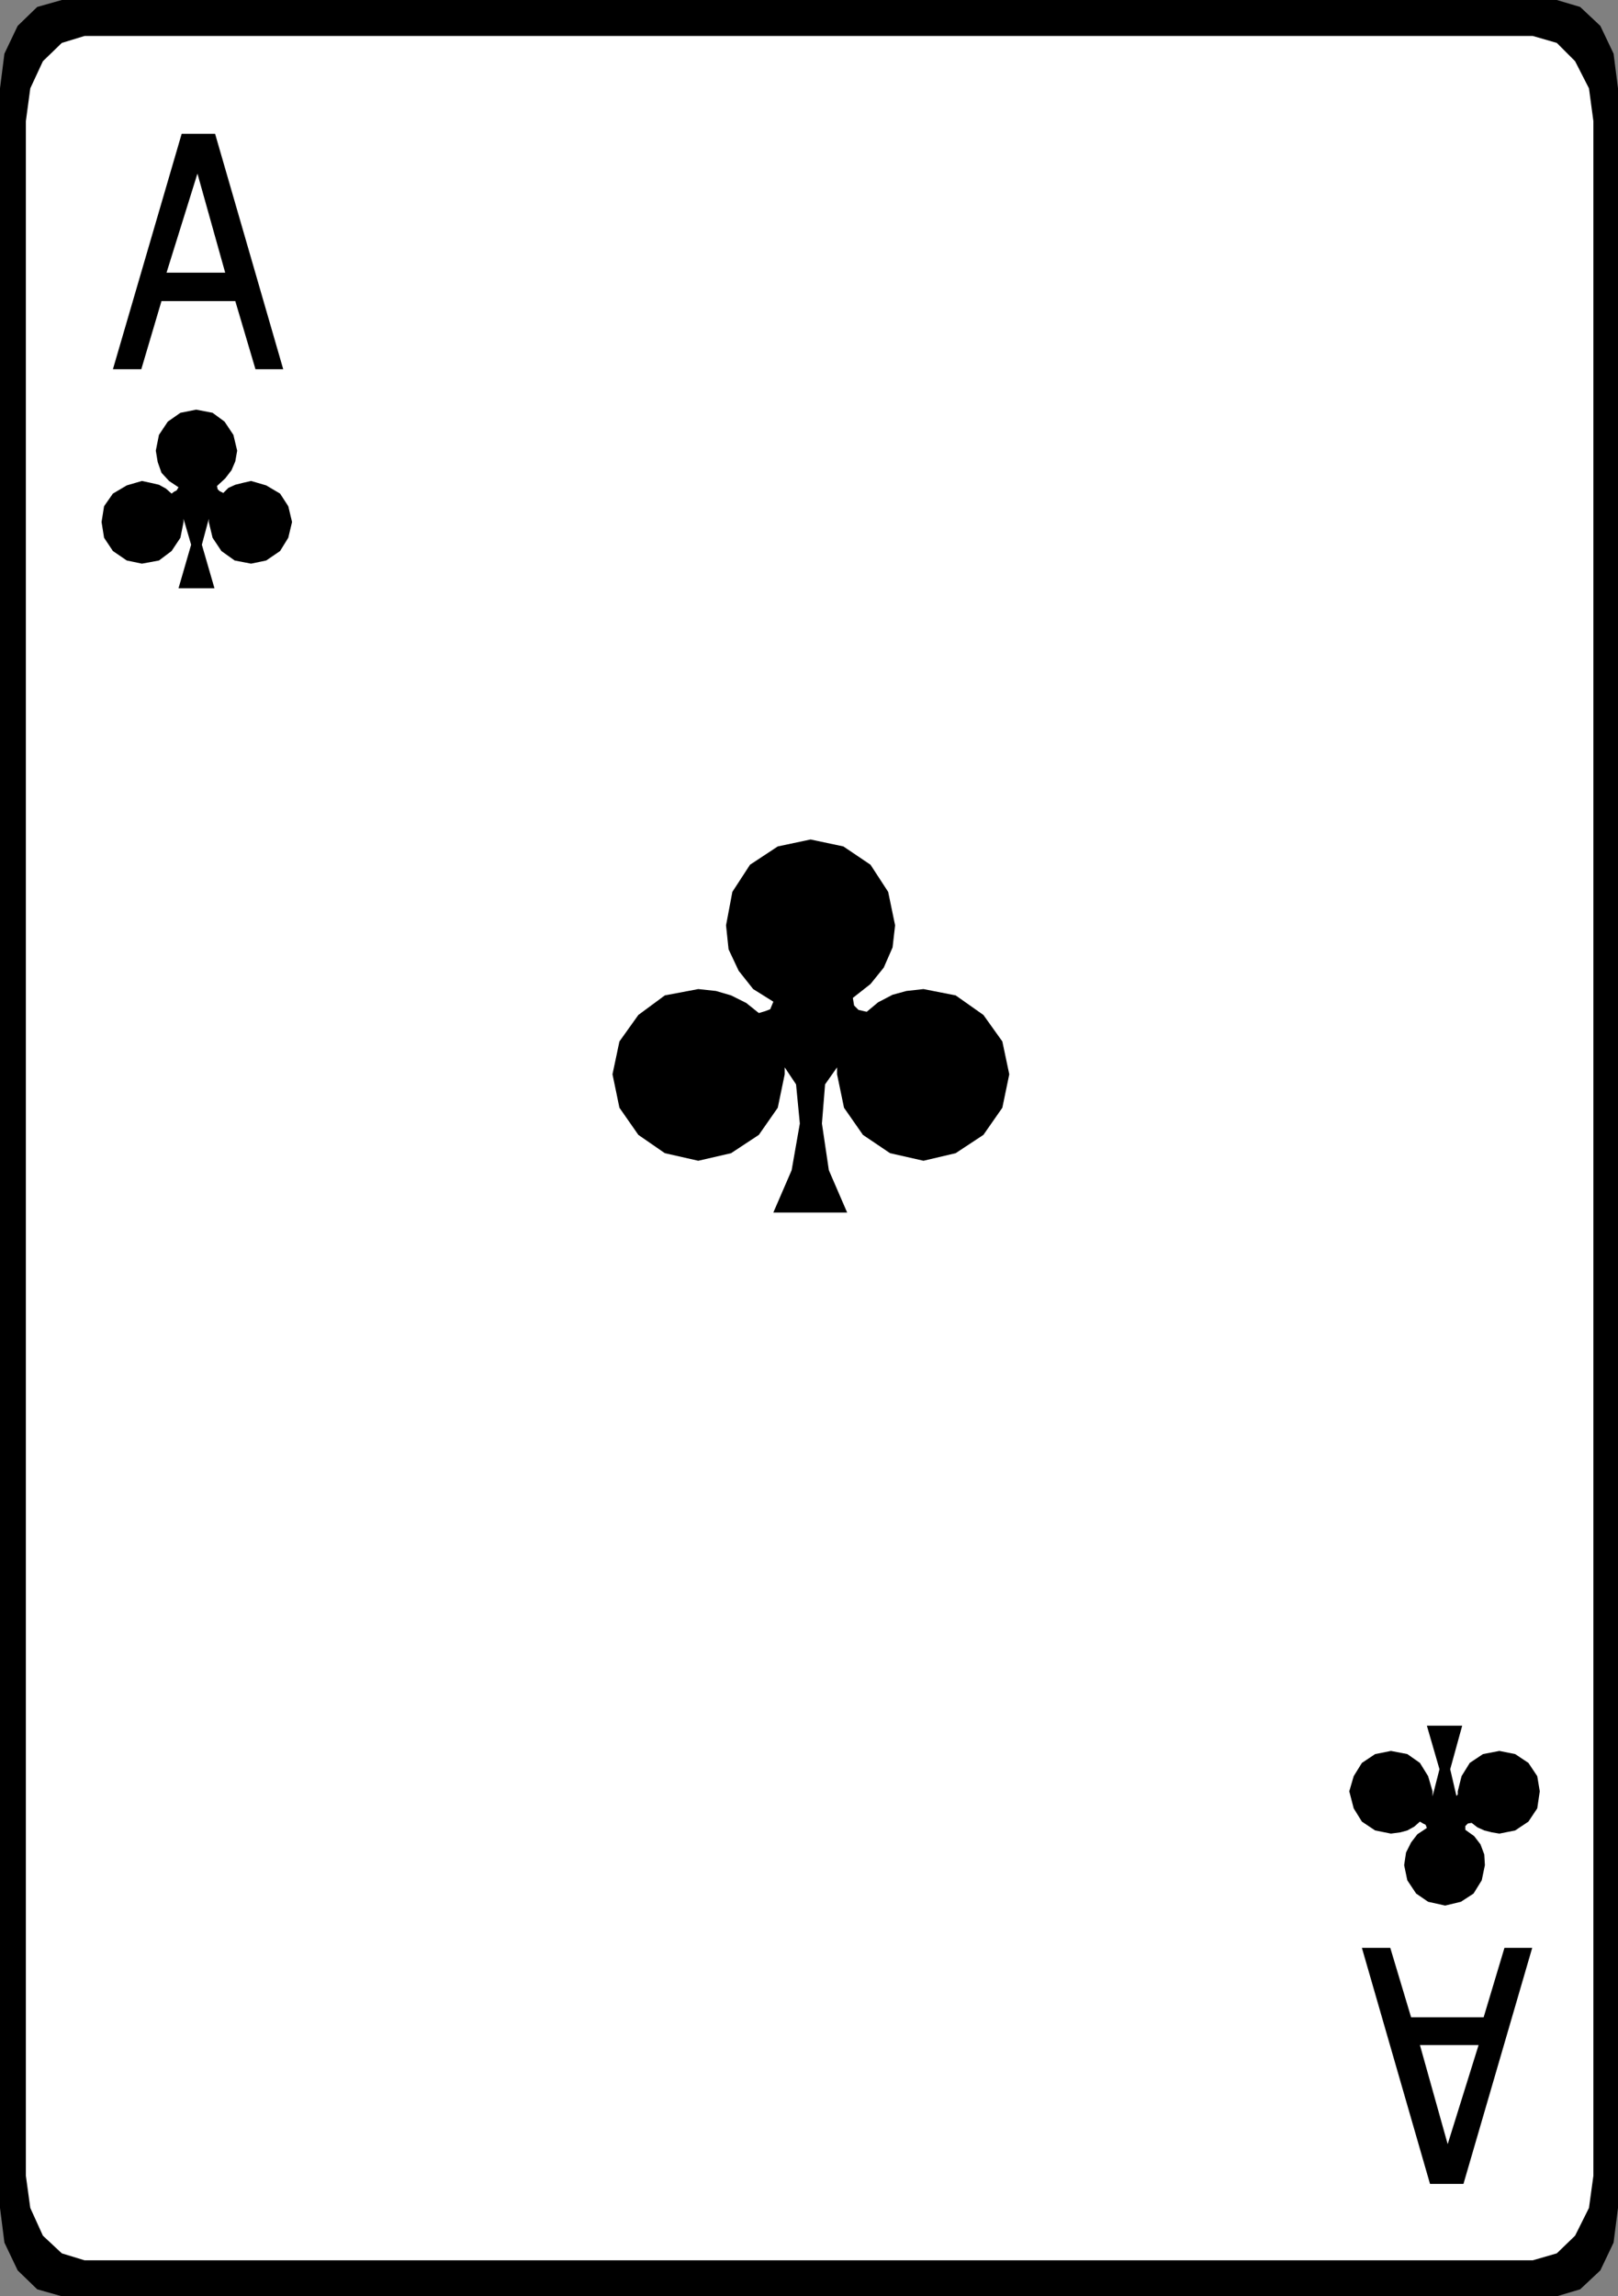 <?xml version="1.0" encoding="UTF-8" standalone="no"?>
<svg
   version="1.0"
   width="109.646mm"
   height="155.54mm"
   id="svg9"
   sodipodi:docname="Ace of Clubs.wmf"
   xmlns:inkscape="http://www.inkscape.org/namespaces/inkscape"
   xmlns:sodipodi="http://sodipodi.sourceforge.net/DTD/sodipodi-0.dtd"
   xmlns="http://www.w3.org/2000/svg"
   xmlns:svg="http://www.w3.org/2000/svg">
  <rect width="100%" height="100%" fill="#808080" stroke="none"/>
  <sodipodi:namedview
     id="namedview9"
     pagecolor="#ffffff"
     bordercolor="#000000"
     borderopacity="0.25"
     inkscape:showpageshadow="2"
     inkscape:pageopacity="0.0"
     inkscape:pagecheckerboard="0"
     inkscape:deskcolor="#d1d1d1"
     inkscape:document-units="mm" />
  <defs
     id="defs1">
    <pattern
       id="WMFhbasepattern"
       patternUnits="userSpaceOnUse"
       width="6"
       height="6"
       x="0"
       y="0" />
  </defs>
  <path
     style="fill:#000000;fill-opacity:1;fill-rule:evenodd;stroke:none"
     d="M 15.833,0 H 398.738 l 5.978,1.778 5.17,4.848 3.393,7.11 1.131,8.888 V 565.246 l -1.131,8.888 -3.393,7.11 -5.17,4.848 -5.978,1.778 H 15.833 L 9.532,586.091 4.524,581.243 1.131,574.133 0,565.246 V 22.623 L 1.131,13.735 4.524,6.625 9.532,1.778 Z"
     id="path1" />
  <path
     style="fill:#ffffff;fill-opacity:1;fill-rule:evenodd;stroke:none"
     d="M 21.649,9.211 H 392.599 l 6.139,1.778 4.685,4.686 3.554,6.948 1.131,8.403 V 557.005 l -1.131,8.241 -3.554,7.11 -4.685,4.525 -6.139,1.778 H 21.649 l -5.816,-1.778 -4.847,-4.525 -3.231,-7.11 -1.131,-8.241 V 31.025 l 1.131,-8.403 3.231,-6.948 4.847,-4.686 z"
     id="path2" />
  <path
     style="fill:#000000;fill-opacity:1;fill-rule:evenodd;stroke:none"
     d="m 214.394,273.251 v 0.646 1.131 l 1.777,8.564 4.847,6.948 6.947,4.686 8.563,1.939 8.24,-1.939 7.109,-4.686 4.847,-6.948 1.777,-8.564 -1.777,-8.403 -4.847,-6.787 -7.109,-5.009 -8.24,-1.616 -4.362,0.485 -3.554,0.97 -3.716,1.939 -2.908,2.424 -2.1,-0.485 -1.131,-1.131 -0.323,-1.939 4.524,-3.555 3.393,-4.201 2.262,-5.171 0.646,-5.656 -1.777,-8.564 -4.524,-6.948 -6.947,-4.686 -8.401,-1.778 -8.401,1.778 -7.109,4.686 -4.524,6.948 -1.616,8.564 0.646,6.14 2.585,5.494 3.716,4.686 5.17,3.232 -0.808,1.939 -1.293,0.485 -1.616,0.485 -3.231,-2.585 -3.878,-1.939 -3.878,-1.131 -4.524,-0.485 -8.563,1.616 -6.786,5.009 -4.847,6.787 -1.777,8.403 1.777,8.564 4.847,6.948 6.786,4.686 8.563,1.939 8.401,-1.939 7.109,-4.686 4.847,-6.948 1.777,-8.564 v -1.131 -0.646 l 2.908,4.363 0.969,10.019 -2.1,11.958 -4.685,10.827 h 18.903 l -4.685,-10.827 -1.777,-11.958 0.808,-10.019 z"
     id="path3" />
  <path
     style="fill:#000000;fill-opacity:1;fill-rule:evenodd;stroke:none"
     d="m 53.477,132.828 v 0.323 0.485 l 0.969,4.04 2.262,3.393 3.393,2.424 4.201,0.808 3.878,-0.808 3.554,-2.424 2.1,-3.393 0.969,-4.04 -0.969,-4.04 -2.1,-3.232 -3.554,-2.101 -3.878,-1.131 -2.1,0.485 -1.939,0.485 -1.777,0.808 -1.293,1.293 -0.969,-0.485 -0.485,-0.485 -0.162,-0.808 2.1,-1.939 1.616,-2.101 0.969,-2.262 0.485,-2.747 -0.969,-4.04 -2.262,-3.393 -3.07,-2.262 -4.201,-0.808 -4.039,0.808 -3.231,2.262 -2.262,3.393 -0.808,4.04 0.485,2.909 0.969,2.747 1.939,2.101 2.423,1.616 -0.485,0.808 -0.646,0.323 -0.646,0.485 -1.454,-1.293 -1.777,-0.97 -2.1,-0.485 -2.262,-0.485 -3.878,1.131 -3.554,2.101 -2.262,3.232 -0.646,4.04 0.646,4.04 2.262,3.393 3.554,2.424 3.878,0.808 4.362,-0.808 3.231,-2.424 2.262,-3.393 0.808,-4.04 v -0.485 -0.323 l 1.939,6.625 -3.231,11.15 h 9.209 l -3.231,-11.15 z"
     id="path4" />
  <path
     style="fill:#000000;fill-opacity:1;fill-rule:evenodd;stroke:none"
     d="m 373.049,459.727 0.323,-0.323 v -0.808 l 0.969,-3.878 2.1,-3.393 3.393,-2.262 4.201,-0.808 4.039,0.808 3.393,2.262 2.262,3.393 0.646,3.878 -0.646,4.363 -2.262,3.393 -3.393,2.262 -4.039,0.808 -1.939,-0.323 -1.939,-0.485 -1.777,-0.808 -1.454,-1.131 -0.969,0.162 -0.646,0.646 v 0.97 l 2.262,1.616 1.616,2.101 0.969,2.585 0.162,2.747 -0.808,3.878 -2.1,3.393 -3.231,2.101 -4.039,0.97 -4.362,-0.97 -3.07,-2.101 -2.262,-3.393 -0.808,-3.878 0.485,-3.232 1.293,-2.585 1.616,-2.101 2.423,-1.616 -0.323,-0.808 -0.646,-0.323 -0.808,-0.485 -1.454,1.293 -1.777,0.97 -1.777,0.485 -2.423,0.323 -4.039,-0.808 -3.393,-2.262 -2.1,-3.393 -1.131,-4.363 1.131,-3.878 2.1,-3.393 3.393,-2.262 4.039,-0.808 4.201,0.808 3.231,2.262 2.1,3.393 1.131,3.878 v 0.808 0.485 l 1.777,-6.948 -3.231,-11.15 h 9.048 l -3.07,11.15 1.616,6.948 v 0 z"
     id="path5" />
  <path
     style="fill:#000000;fill-opacity:1;fill-rule:evenodd;stroke:none"
     d="M 28.92,94.531 46.53,34.257 h 8.563 l 17.449,60.273 h -7.109 L 60.263,77.079 H 41.36 l -5.17,17.452 z"
     id="path6" />
  <path
     style="fill:#ffffff;fill-opacity:1;fill-rule:evenodd;stroke:none"
     d="M 42.653,69.807 H 57.678 L 50.569,44.438 Z"
     id="path7" />
  <path
     style="fill:#000000;fill-opacity:1;fill-rule:evenodd;stroke:none"
     d="m 392.437,498.67 -17.61,60.435 h -8.563 L 348.815,498.67 h 7.27 l 5.332,17.775 h 18.58 l 5.332,-17.775 z"
     id="path8" />
  <path
     style="fill:#ffffff;fill-opacity:1;fill-rule:evenodd;stroke:none"
     d="m 378.704,523.555 h -15.025 l 7.109,25.37 z"
     id="path9" />
</svg>
